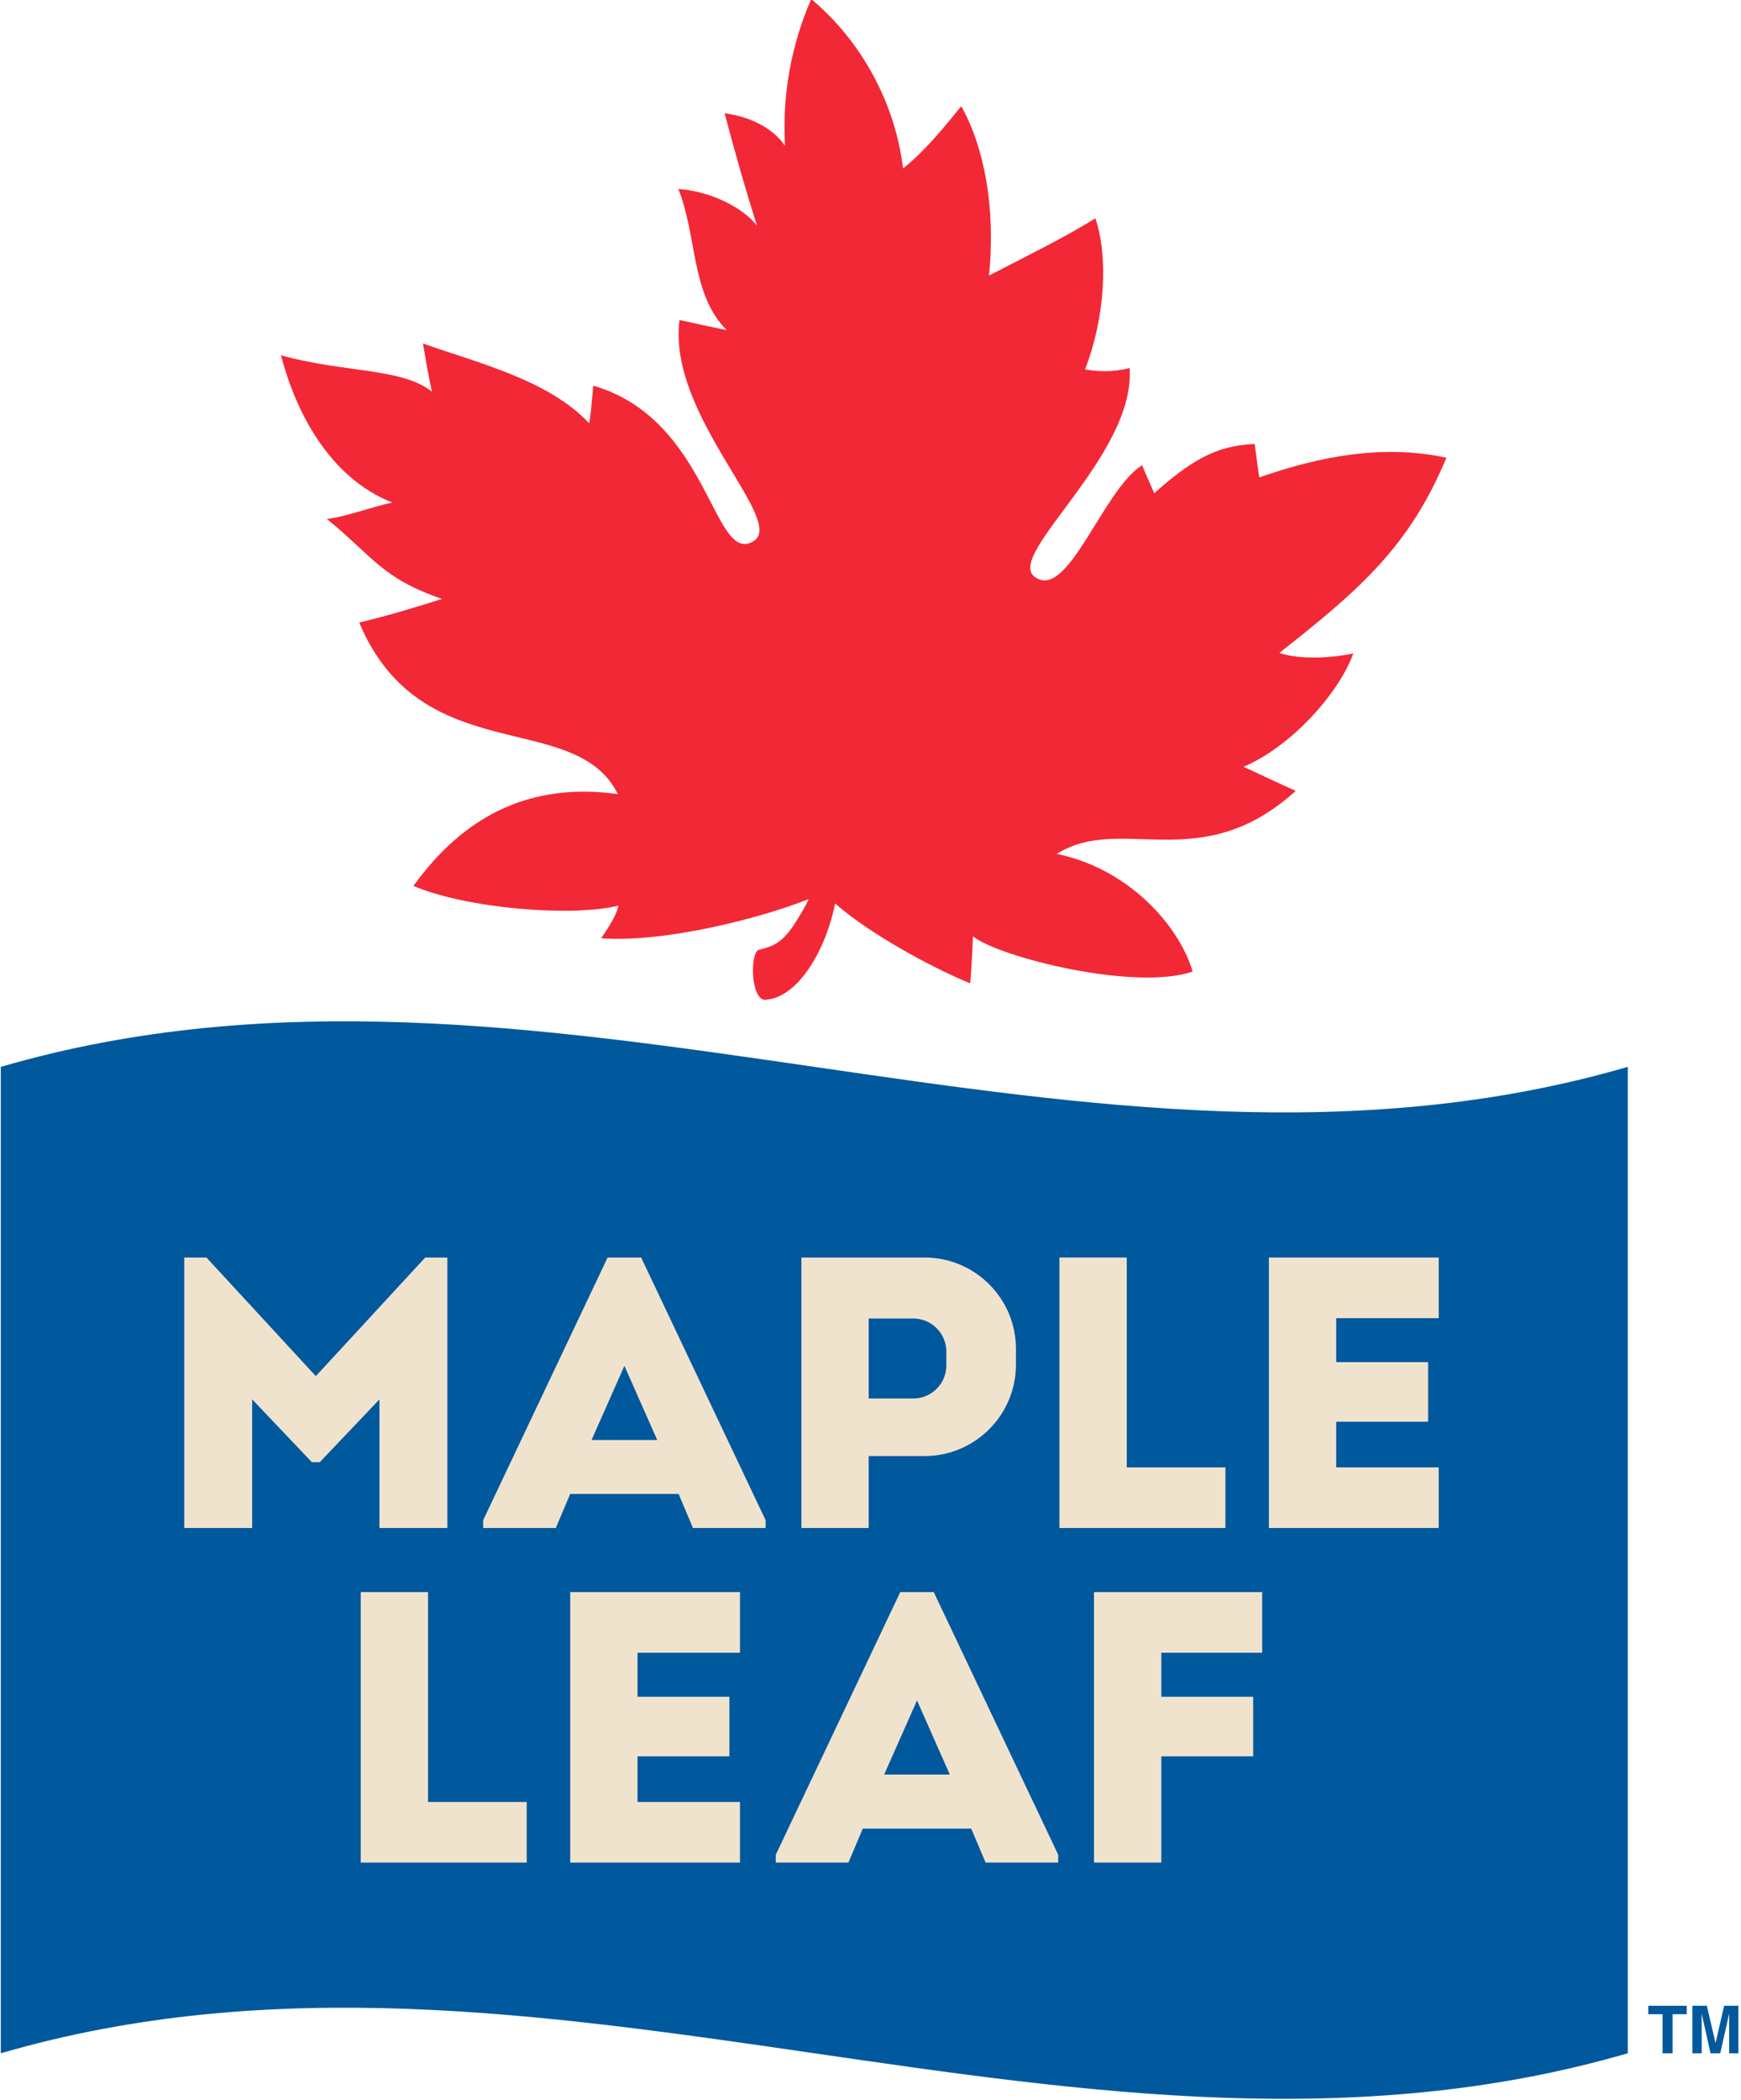 <svg height="347.2" viewBox="0 0 584 704" width="288.018" xmlns="http://www.w3.org/2000/svg" xmlns:xlink="http://www.w3.org/1999/xlink"><clipPath id="a"><path d="m-88-91h759.4v885.37h-759.4z"/></clipPath><clipPath id="b"><path d="m-88-91h759.4v885.37h-759.4z"/></clipPath><g clip-path="url(#a)"><path d="m546.02 357.69c-181.92 52.91-363.83-52.92-545.75 0v330.71c181.92-52.91 363.83 52.92 545.75 0z" fill="#00589d"/><path d="m485.18 153.47c-21.21-4.62-42.73-.43-62.76 6.6-.49-2.97-1.1-7.89-1.55-11.21-13.58.44-22.33 6.46-33.69 16.5-1.22-2.88-2.74-6.06-4.08-9.39-13.27 8.33-24.92 45.76-36.05 37.41-9.89-7.44 33.91-40.67 31.87-69.97-5.99 1.45-10.36 1.17-14.96.47 6.87-17.74 7.78-38.18 3.46-50.68-10.62 6.59-22.43 12.34-35.67 19.18 2.34-22.89-1.75-43.49-9.33-56.77-5.54 6.92-12.56 15.4-19.5 20.87-2.65-21.89-13.89-42.63-30.8-56.79-6.75 15.41-9.79 32.44-8.79 49.24-4.06-6.09-11.93-9.88-20.26-10.94 3.63 13.78 7.11 25.9 10.83 37.63-5.46-6.81-16.59-11.58-26.36-12.26 6.36 15.67 4.11 35.21 16.22 47.32-4.86-.98-11.83-2.49-15.82-3.4-4.18 32.03 36.03 67.35 24.82 74.17-13.64 8.31-14.59-40.83-53.76-52.14-.35 3.75-.69 8.63-1.35 12.63-13.72-14.75-38.33-20.5-55.75-26.79.68 4.32 1.59 9.54 2.97 16.15-10.05-8.01-29.47-6.3-50.63-12.18 4.74 18.07 15.64 40.78 37.37 49.38-5.99 1.14-15.63 4.81-21.97 5.49 15.68 12.72 18.18 19.76 38.62 26.81-9.31 2.95-17.49 5.45-27.76 7.92 20.88 49.78 72.38 28.58 86.75 57.52-29.12-4.01-51.37 6.95-68.57 30.79 17.61 7.51 52.97 10.54 68.8 6.6-.93 3.55-2.65 6.21-5.83 10.98 21.23 1.43 52.78-6.5 69.64-13.17-1.03 2.24-2.45 4.63-4.33 7.64-4.32 6.93-7.5 8.18-12.31 9.33-3.22.76-2.85 16.99 2.09 16.8 11.66-.79 20.65-18.15 23.41-32.3 11.44 10.15 32.68 21.64 45.3 26.77.57-6.32.91-15.75.91-15.75 8.75 6.98 54.31 18.47 73.7 11.81-4.54-15.45-21.51-34.53-45.59-39.45 21.75-13.64 48.07 7.95 80.18-21.13-5.26-2.31-13.71-6.36-17.52-8.07 16.25-6.92 32.15-24.94 36.84-38.03-7.05 1.58-17.96 2.18-24.83-.15 27.92-21.9 43.82-36.21 56.04-65.44z" fill="#f32836"/><g fill="#f0e3ce"><path d="m143.58 533.79h-22.57v90.69h55.67v-20.33h-33.1z"/><path d="m213.85 588.85h30.82v-19.98h-30.82v-14.75h34.37v-20.33h-56.95v90.69h56.95v-20.33h-34.37z"/><path d="m366.97 624.48h22.58v-35.63h30.82v-19.98h-30.82v-14.75h33.84v-20.33h-56.42z"/><path d="m313.22 533.79 41.75 88.07v2.62h-24.36l-4.83-11.41h-36.36l-4.83 11.41h-24.37v-2.62l41.76-88.07zm5.39 61.18-11.01-24.86-11.02 24.86z" fill-rule="evenodd"/><path d="m127.28 512.3h22.79v-90.69h-7.44l-36.69 39.77-36.69-39.77h-7.45v90.69h22.79v-43.13l20.02 21.06h2.65l20.02-21.06z"/><path d="m215.07 421.61 41.75 88.07v2.62h-24.37l-4.82-11.42h-36.36l-4.83 11.42h-24.37v-2.62l41.75-88.07zm5.39 61.18-11.01-24.86-11.02 24.86z" fill-rule="evenodd"/><path d="m291.39 512.3h-22.57v-90.69h41.35c16.88 0 30.62 13.73 30.62 30.62v5.32c0 16.88-13.74 30.62-30.62 30.62h-18.78zm0-43.43h14.97c6.11 0 11.08-4.97 11.08-11.08v-4.64c0-6.12-4.97-11.09-11.08-11.09h-14.97z" fill-rule="evenodd"/><path d="m411.05 491.97h-33.09v-70.36h-22.58v90.69h55.67z"/><path d="m448.22 476.67h30.82v-19.98h-30.82v-14.75h34.38v-20.33h-56.96v90.69h56.96v-20.33h-34.38z"/></g></g><path d="m565.81 672.48v2.82h-4.77v13.12h-3.35v-13.12h-4.8v-2.82z" fill="#00589d"/><g clip-path="url(#b)"><path d="m578.34 672.48h4.79v15.94h-3.1v-10.78c0-.31 0-.75.01-1.31 0-.56.01-.99.01-1.29l-3.02 13.38h-3.24l-3-13.38c0 .3 0 .73.01 1.29s.01 1 .01 1.31v10.78h-3.11v-15.94h4.85l2.91 12.53z" fill="#00589d"/></g></svg>